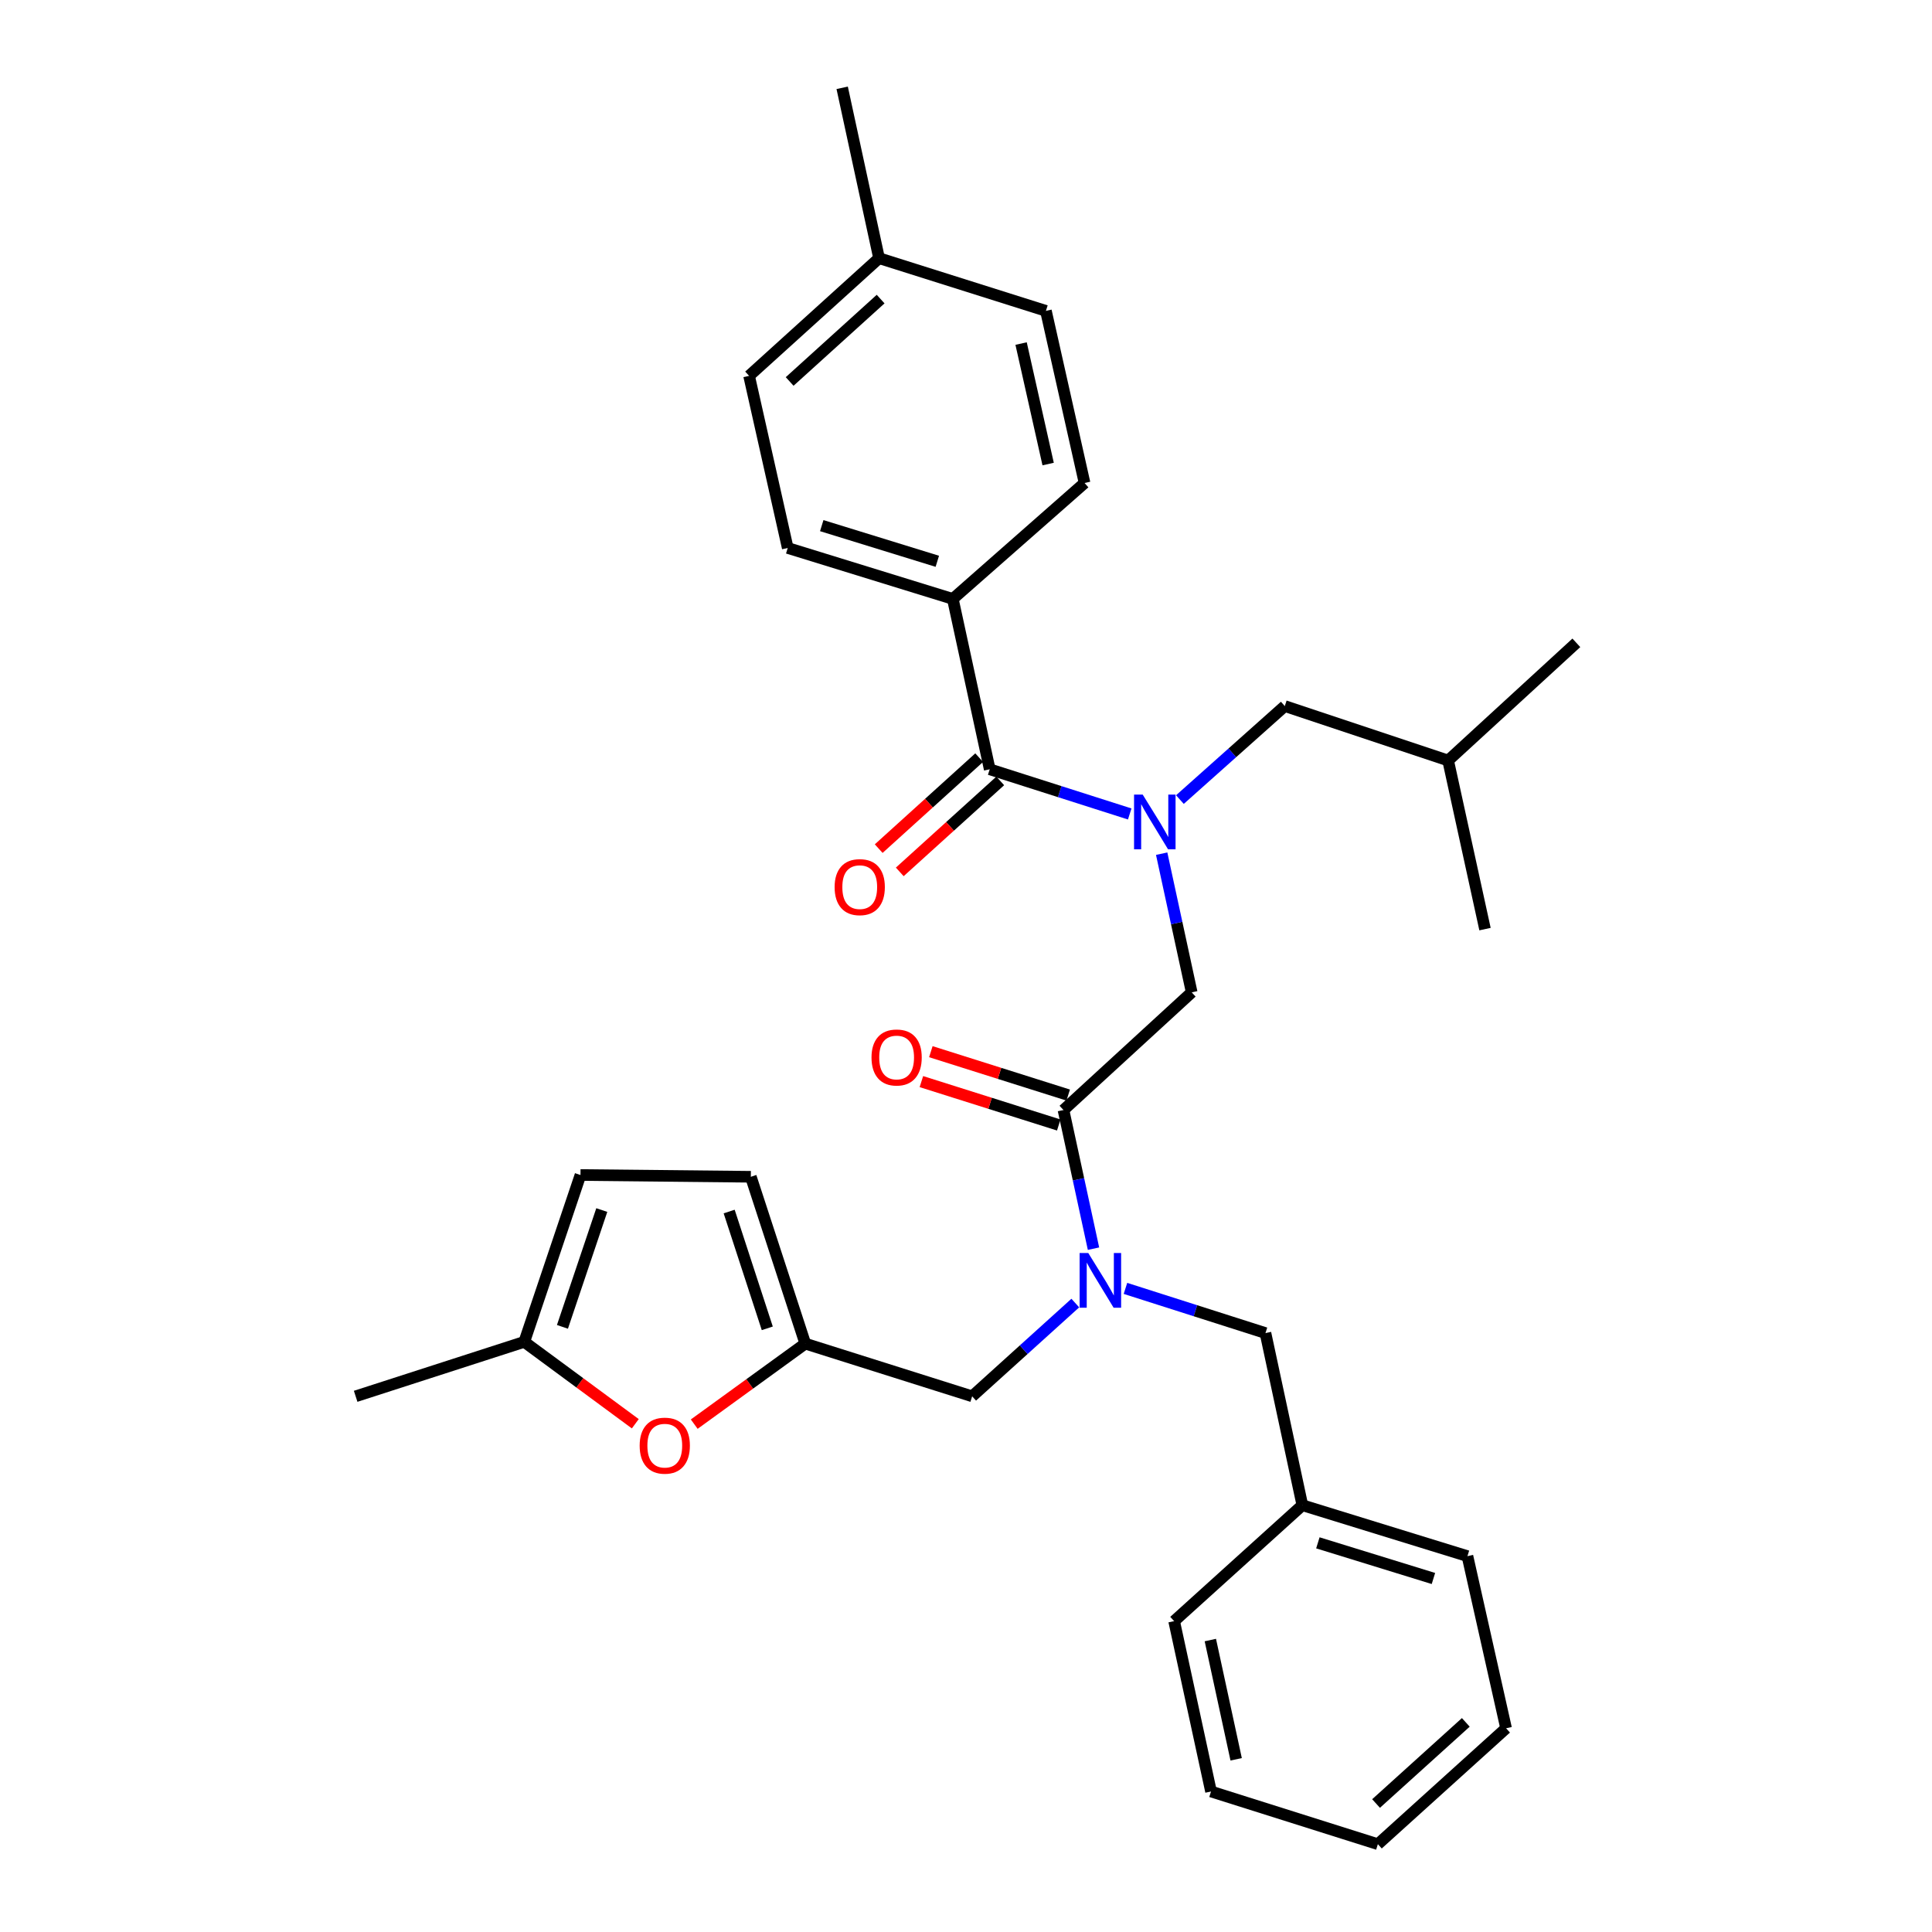 <?xml version='1.0' encoding='iso-8859-1'?>
<svg version='1.1' baseProfile='full'
              xmlns='http://www.w3.org/2000/svg'
                      xmlns:rdkit='http://www.rdkit.org/xml'
                      xmlns:xlink='http://www.w3.org/1999/xlink'
                  xml:space='preserve'
width='1000px' height='1000px' viewBox='0 0 1000 1000'>
<!-- END OF HEADER -->
<rect style='opacity:1.0;fill:#FFFFFF;stroke:none' width='1000' height='1000' x='0' y='0'> </rect>
<path class='bond-0' d='M 493.178,310.002 L 407.726,283.633' style='fill:none;fill-rule:evenodd;stroke:#000000;stroke-width:6px;stroke-linecap:butt;stroke-linejoin:miter;stroke-opacity:1' />
<path class='bond-0' d='M 485.15,290.525 L 425.334,272.067' style='fill:none;fill-rule:evenodd;stroke:#000000;stroke-width:6px;stroke-linecap:butt;stroke-linejoin:miter;stroke-opacity:1' />
<path class='bond-1' d='M 493.178,310.002 L 561.365,250' style='fill:none;fill-rule:evenodd;stroke:#000000;stroke-width:6px;stroke-linecap:butt;stroke-linejoin:miter;stroke-opacity:1' />
<path class='bond-2' d='M 493.178,310.002 L 512.273,398.179' style='fill:none;fill-rule:evenodd;stroke:#000000;stroke-width:6px;stroke-linecap:butt;stroke-linejoin:miter;stroke-opacity:1' />
<path class='bond-3' d='M 550.455,574.55 L 558.225,610.43' style='fill:none;fill-rule:evenodd;stroke:#000000;stroke-width:6px;stroke-linecap:butt;stroke-linejoin:miter;stroke-opacity:1' />
<path class='bond-3' d='M 558.225,610.43 L 565.995,646.311' style='fill:none;fill-rule:evenodd;stroke:#0000FF;stroke-width:6px;stroke-linecap:butt;stroke-linejoin:miter;stroke-opacity:1' />
<path class='bond-4' d='M 550.455,574.55 L 616.82,513.636' style='fill:none;fill-rule:evenodd;stroke:#000000;stroke-width:6px;stroke-linecap:butt;stroke-linejoin:miter;stroke-opacity:1' />
<path class='bond-5' d='M 552.901,566.805 L 517.352,555.576' style='fill:none;fill-rule:evenodd;stroke:#000000;stroke-width:6px;stroke-linecap:butt;stroke-linejoin:miter;stroke-opacity:1' />
<path class='bond-5' d='M 517.352,555.576 L 481.803,544.346' style='fill:none;fill-rule:evenodd;stroke:#FF0000;stroke-width:6px;stroke-linecap:butt;stroke-linejoin:miter;stroke-opacity:1' />
<path class='bond-5' d='M 548.009,582.294 L 512.459,571.065' style='fill:none;fill-rule:evenodd;stroke:#000000;stroke-width:6px;stroke-linecap:butt;stroke-linejoin:miter;stroke-opacity:1' />
<path class='bond-5' d='M 512.459,571.065 L 476.91,559.836' style='fill:none;fill-rule:evenodd;stroke:#FF0000;stroke-width:6px;stroke-linecap:butt;stroke-linejoin:miter;stroke-opacity:1' />
<path class='bond-6' d='M 616.82,513.636 L 609.049,477.751' style='fill:none;fill-rule:evenodd;stroke:#000000;stroke-width:6px;stroke-linecap:butt;stroke-linejoin:miter;stroke-opacity:1' />
<path class='bond-6' d='M 609.049,477.751 L 601.279,441.866' style='fill:none;fill-rule:evenodd;stroke:#0000FF;stroke-width:6px;stroke-linecap:butt;stroke-linejoin:miter;stroke-opacity:1' />
<path class='bond-7' d='M 584.742,421.307 L 548.507,409.743' style='fill:none;fill-rule:evenodd;stroke:#0000FF;stroke-width:6px;stroke-linecap:butt;stroke-linejoin:miter;stroke-opacity:1' />
<path class='bond-7' d='M 548.507,409.743 L 512.273,398.179' style='fill:none;fill-rule:evenodd;stroke:#000000;stroke-width:6px;stroke-linecap:butt;stroke-linejoin:miter;stroke-opacity:1' />
<path class='bond-8' d='M 610.718,413.863 L 637.859,389.66' style='fill:none;fill-rule:evenodd;stroke:#0000FF;stroke-width:6px;stroke-linecap:butt;stroke-linejoin:miter;stroke-opacity:1' />
<path class='bond-8' d='M 637.859,389.66 L 665,365.457' style='fill:none;fill-rule:evenodd;stroke:#000000;stroke-width:6px;stroke-linecap:butt;stroke-linejoin:miter;stroke-opacity:1' />
<path class='bond-9' d='M 506.822,392.158 L 480.818,415.703' style='fill:none;fill-rule:evenodd;stroke:#000000;stroke-width:6px;stroke-linecap:butt;stroke-linejoin:miter;stroke-opacity:1' />
<path class='bond-9' d='M 480.818,415.703 L 454.814,439.247' style='fill:none;fill-rule:evenodd;stroke:#FF0000;stroke-width:6px;stroke-linecap:butt;stroke-linejoin:miter;stroke-opacity:1' />
<path class='bond-9' d='M 517.724,404.199 L 491.721,427.744' style='fill:none;fill-rule:evenodd;stroke:#000000;stroke-width:6px;stroke-linecap:butt;stroke-linejoin:miter;stroke-opacity:1' />
<path class='bond-9' d='M 491.721,427.744 L 465.717,451.289' style='fill:none;fill-rule:evenodd;stroke:#FF0000;stroke-width:6px;stroke-linecap:butt;stroke-linejoin:miter;stroke-opacity:1' />
<path class='bond-10' d='M 407.726,283.633 L 387.729,194.545' style='fill:none;fill-rule:evenodd;stroke:#000000;stroke-width:6px;stroke-linecap:butt;stroke-linejoin:miter;stroke-opacity:1' />
<path class='bond-11' d='M 561.365,250 L 541.367,160.903' style='fill:none;fill-rule:evenodd;stroke:#000000;stroke-width:6px;stroke-linecap:butt;stroke-linejoin:miter;stroke-opacity:1' />
<path class='bond-11' d='M 542.516,240.192 L 528.518,177.825' style='fill:none;fill-rule:evenodd;stroke:#000000;stroke-width:6px;stroke-linecap:butt;stroke-linejoin:miter;stroke-opacity:1' />
<path class='bond-12' d='M 665,365.457 L 749.549,393.639' style='fill:none;fill-rule:evenodd;stroke:#000000;stroke-width:6px;stroke-linecap:butt;stroke-linejoin:miter;stroke-opacity:1' />
<path class='bond-13' d='M 503.186,722.729 L 416.814,695.458' style='fill:none;fill-rule:evenodd;stroke:#000000;stroke-width:6px;stroke-linecap:butt;stroke-linejoin:miter;stroke-opacity:1' />
<path class='bond-14' d='M 503.186,722.729 L 529.88,698.594' style='fill:none;fill-rule:evenodd;stroke:#000000;stroke-width:6px;stroke-linecap:butt;stroke-linejoin:miter;stroke-opacity:1' />
<path class='bond-14' d='M 529.88,698.594 L 556.574,674.459' style='fill:none;fill-rule:evenodd;stroke:#0000FF;stroke-width:6px;stroke-linecap:butt;stroke-linejoin:miter;stroke-opacity:1' />
<path class='bond-15' d='M 582.533,666.87 L 618.767,678.434' style='fill:none;fill-rule:evenodd;stroke:#0000FF;stroke-width:6px;stroke-linecap:butt;stroke-linejoin:miter;stroke-opacity:1' />
<path class='bond-15' d='M 618.767,678.434 L 655.002,689.998' style='fill:none;fill-rule:evenodd;stroke:#000000;stroke-width:6px;stroke-linecap:butt;stroke-linejoin:miter;stroke-opacity:1' />
<path class='bond-16' d='M 749.549,393.639 L 768.636,480.905' style='fill:none;fill-rule:evenodd;stroke:#000000;stroke-width:6px;stroke-linecap:butt;stroke-linejoin:miter;stroke-opacity:1' />
<path class='bond-17' d='M 749.549,393.639 L 815.914,332.725' style='fill:none;fill-rule:evenodd;stroke:#000000;stroke-width:6px;stroke-linecap:butt;stroke-linejoin:miter;stroke-opacity:1' />
<path class='bond-18' d='M 328.828,736.932 L 300.094,715.739' style='fill:none;fill-rule:evenodd;stroke:#FF0000;stroke-width:6px;stroke-linecap:butt;stroke-linejoin:miter;stroke-opacity:1' />
<path class='bond-18' d='M 300.094,715.739 L 271.36,694.546' style='fill:none;fill-rule:evenodd;stroke:#000000;stroke-width:6px;stroke-linecap:butt;stroke-linejoin:miter;stroke-opacity:1' />
<path class='bond-19' d='M 359.333,737.133 L 388.073,716.295' style='fill:none;fill-rule:evenodd;stroke:#FF0000;stroke-width:6px;stroke-linecap:butt;stroke-linejoin:miter;stroke-opacity:1' />
<path class='bond-19' d='M 388.073,716.295 L 416.814,695.458' style='fill:none;fill-rule:evenodd;stroke:#000000;stroke-width:6px;stroke-linecap:butt;stroke-linejoin:miter;stroke-opacity:1' />
<path class='bond-20' d='M 271.36,694.546 L 300.454,608.183' style='fill:none;fill-rule:evenodd;stroke:#000000;stroke-width:6px;stroke-linecap:butt;stroke-linejoin:miter;stroke-opacity:1' />
<path class='bond-20' d='M 291.118,686.778 L 311.484,626.324' style='fill:none;fill-rule:evenodd;stroke:#000000;stroke-width:6px;stroke-linecap:butt;stroke-linejoin:miter;stroke-opacity:1' />
<path class='bond-21' d='M 271.36,694.546 L 184.086,722.729' style='fill:none;fill-rule:evenodd;stroke:#000000;stroke-width:6px;stroke-linecap:butt;stroke-linejoin:miter;stroke-opacity:1' />
<path class='bond-22' d='M 300.454,608.183 L 388.631,609.095' style='fill:none;fill-rule:evenodd;stroke:#000000;stroke-width:6px;stroke-linecap:butt;stroke-linejoin:miter;stroke-opacity:1' />
<path class='bond-23' d='M 388.631,609.095 L 416.814,695.458' style='fill:none;fill-rule:evenodd;stroke:#000000;stroke-width:6px;stroke-linecap:butt;stroke-linejoin:miter;stroke-opacity:1' />
<path class='bond-23' d='M 377.416,627.089 L 397.144,687.542' style='fill:none;fill-rule:evenodd;stroke:#000000;stroke-width:6px;stroke-linecap:butt;stroke-linejoin:miter;stroke-opacity:1' />
<path class='bond-24' d='M 674.097,779.095 L 655.002,689.998' style='fill:none;fill-rule:evenodd;stroke:#000000;stroke-width:6px;stroke-linecap:butt;stroke-linejoin:miter;stroke-opacity:1' />
<path class='bond-25' d='M 674.097,779.095 L 759.548,805.455' style='fill:none;fill-rule:evenodd;stroke:#000000;stroke-width:6px;stroke-linecap:butt;stroke-linejoin:miter;stroke-opacity:1' />
<path class='bond-25' d='M 682.126,798.571 L 741.942,817.023' style='fill:none;fill-rule:evenodd;stroke:#000000;stroke-width:6px;stroke-linecap:butt;stroke-linejoin:miter;stroke-opacity:1' />
<path class='bond-26' d='M 674.097,779.095 L 607.732,839.097' style='fill:none;fill-rule:evenodd;stroke:#000000;stroke-width:6px;stroke-linecap:butt;stroke-linejoin:miter;stroke-opacity:1' />
<path class='bond-27' d='M 759.548,805.455 L 779.546,894.552' style='fill:none;fill-rule:evenodd;stroke:#000000;stroke-width:6px;stroke-linecap:butt;stroke-linejoin:miter;stroke-opacity:1' />
<path class='bond-28' d='M 607.732,839.097 L 626.819,927.274' style='fill:none;fill-rule:evenodd;stroke:#000000;stroke-width:6px;stroke-linecap:butt;stroke-linejoin:miter;stroke-opacity:1' />
<path class='bond-28' d='M 626.471,848.887 L 639.832,910.611' style='fill:none;fill-rule:evenodd;stroke:#000000;stroke-width:6px;stroke-linecap:butt;stroke-linejoin:miter;stroke-opacity:1' />
<path class='bond-29' d='M 779.546,894.552 L 713.181,954.545' style='fill:none;fill-rule:evenodd;stroke:#000000;stroke-width:6px;stroke-linecap:butt;stroke-linejoin:miter;stroke-opacity:1' />
<path class='bond-29' d='M 758.698,891.501 L 712.243,933.497' style='fill:none;fill-rule:evenodd;stroke:#000000;stroke-width:6px;stroke-linecap:butt;stroke-linejoin:miter;stroke-opacity:1' />
<path class='bond-30' d='M 626.819,927.274 L 713.181,954.545' style='fill:none;fill-rule:evenodd;stroke:#000000;stroke-width:6px;stroke-linecap:butt;stroke-linejoin:miter;stroke-opacity:1' />
<path class='bond-31' d='M 541.367,160.903 L 454.996,133.631' style='fill:none;fill-rule:evenodd;stroke:#000000;stroke-width:6px;stroke-linecap:butt;stroke-linejoin:miter;stroke-opacity:1' />
<path class='bond-32' d='M 387.729,194.545 L 454.996,133.631' style='fill:none;fill-rule:evenodd;stroke:#000000;stroke-width:6px;stroke-linecap:butt;stroke-linejoin:miter;stroke-opacity:1' />
<path class='bond-32' d='M 408.722,197.449 L 455.809,154.809' style='fill:none;fill-rule:evenodd;stroke:#000000;stroke-width:6px;stroke-linecap:butt;stroke-linejoin:miter;stroke-opacity:1' />
<path class='bond-33' d='M 454.996,133.631 L 435.909,45.455' style='fill:none;fill-rule:evenodd;stroke:#000000;stroke-width:6px;stroke-linecap:butt;stroke-linejoin:miter;stroke-opacity:1' />
<path  class='atom-3' d='M 451.092 547.349
Q 451.092 540.549, 454.452 536.749
Q 457.812 532.949, 464.092 532.949
Q 470.372 532.949, 473.732 536.749
Q 477.092 540.549, 477.092 547.349
Q 477.092 554.229, 473.692 558.149
Q 470.292 562.029, 464.092 562.029
Q 457.852 562.029, 454.452 558.149
Q 451.092 554.269, 451.092 547.349
M 464.092 558.829
Q 468.412 558.829, 470.732 555.949
Q 473.092 553.029, 473.092 547.349
Q 473.092 541.789, 470.732 538.989
Q 468.412 536.149, 464.092 536.149
Q 459.772 536.149, 457.412 538.949
Q 455.092 541.749, 455.092 547.349
Q 455.092 553.069, 457.412 555.949
Q 459.772 558.829, 464.092 558.829
' fill='#FF0000'/>
<path  class='atom-4' d='M 591.464 411.29
L 600.744 426.29
Q 601.664 427.77, 603.144 430.45
Q 604.624 433.13, 604.704 433.29
L 604.704 411.29
L 608.464 411.29
L 608.464 439.61
L 604.584 439.61
L 594.624 423.21
Q 593.464 421.29, 592.224 419.09
Q 591.024 416.89, 590.664 416.21
L 590.664 439.61
L 586.984 439.61
L 586.984 411.29
L 591.464 411.29
' fill='#0000FF'/>
<path  class='atom-6' d='M 431.997 459.173
Q 431.997 452.373, 435.357 448.573
Q 438.717 444.773, 444.997 444.773
Q 451.277 444.773, 454.637 448.573
Q 457.997 452.373, 457.997 459.173
Q 457.997 466.053, 454.597 469.973
Q 451.197 473.853, 444.997 473.853
Q 438.757 473.853, 435.357 469.973
Q 431.997 466.093, 431.997 459.173
M 444.997 470.653
Q 449.317 470.653, 451.637 467.773
Q 453.997 464.853, 453.997 459.173
Q 453.997 453.613, 451.637 450.813
Q 449.317 447.973, 444.997 447.973
Q 440.677 447.973, 438.317 450.773
Q 435.997 453.573, 435.997 459.173
Q 435.997 464.893, 438.317 467.773
Q 440.677 470.653, 444.997 470.653
' fill='#FF0000'/>
<path  class='atom-11' d='M 563.29 648.566
L 572.57 663.566
Q 573.49 665.046, 574.97 667.726
Q 576.45 670.406, 576.53 670.566
L 576.53 648.566
L 580.29 648.566
L 580.29 676.886
L 576.41 676.886
L 566.45 660.486
Q 565.29 658.566, 564.05 656.366
Q 562.85 654.166, 562.49 653.486
L 562.49 676.886
L 558.81 676.886
L 558.81 648.566
L 563.29 648.566
' fill='#0000FF'/>
<path  class='atom-14' d='M 331.087 748.267
Q 331.087 741.467, 334.447 737.667
Q 337.807 733.867, 344.087 733.867
Q 350.367 733.867, 353.727 737.667
Q 357.087 741.467, 357.087 748.267
Q 357.087 755.147, 353.687 759.067
Q 350.287 762.947, 344.087 762.947
Q 337.847 762.947, 334.447 759.067
Q 331.087 755.187, 331.087 748.267
M 344.087 759.747
Q 348.407 759.747, 350.727 756.867
Q 353.087 753.947, 353.087 748.267
Q 353.087 742.707, 350.727 739.907
Q 348.407 737.067, 344.087 737.067
Q 339.767 737.067, 337.407 739.867
Q 335.087 742.667, 335.087 748.267
Q 335.087 753.987, 337.407 756.867
Q 339.767 759.747, 344.087 759.747
' fill='#FF0000'/>
</svg>
